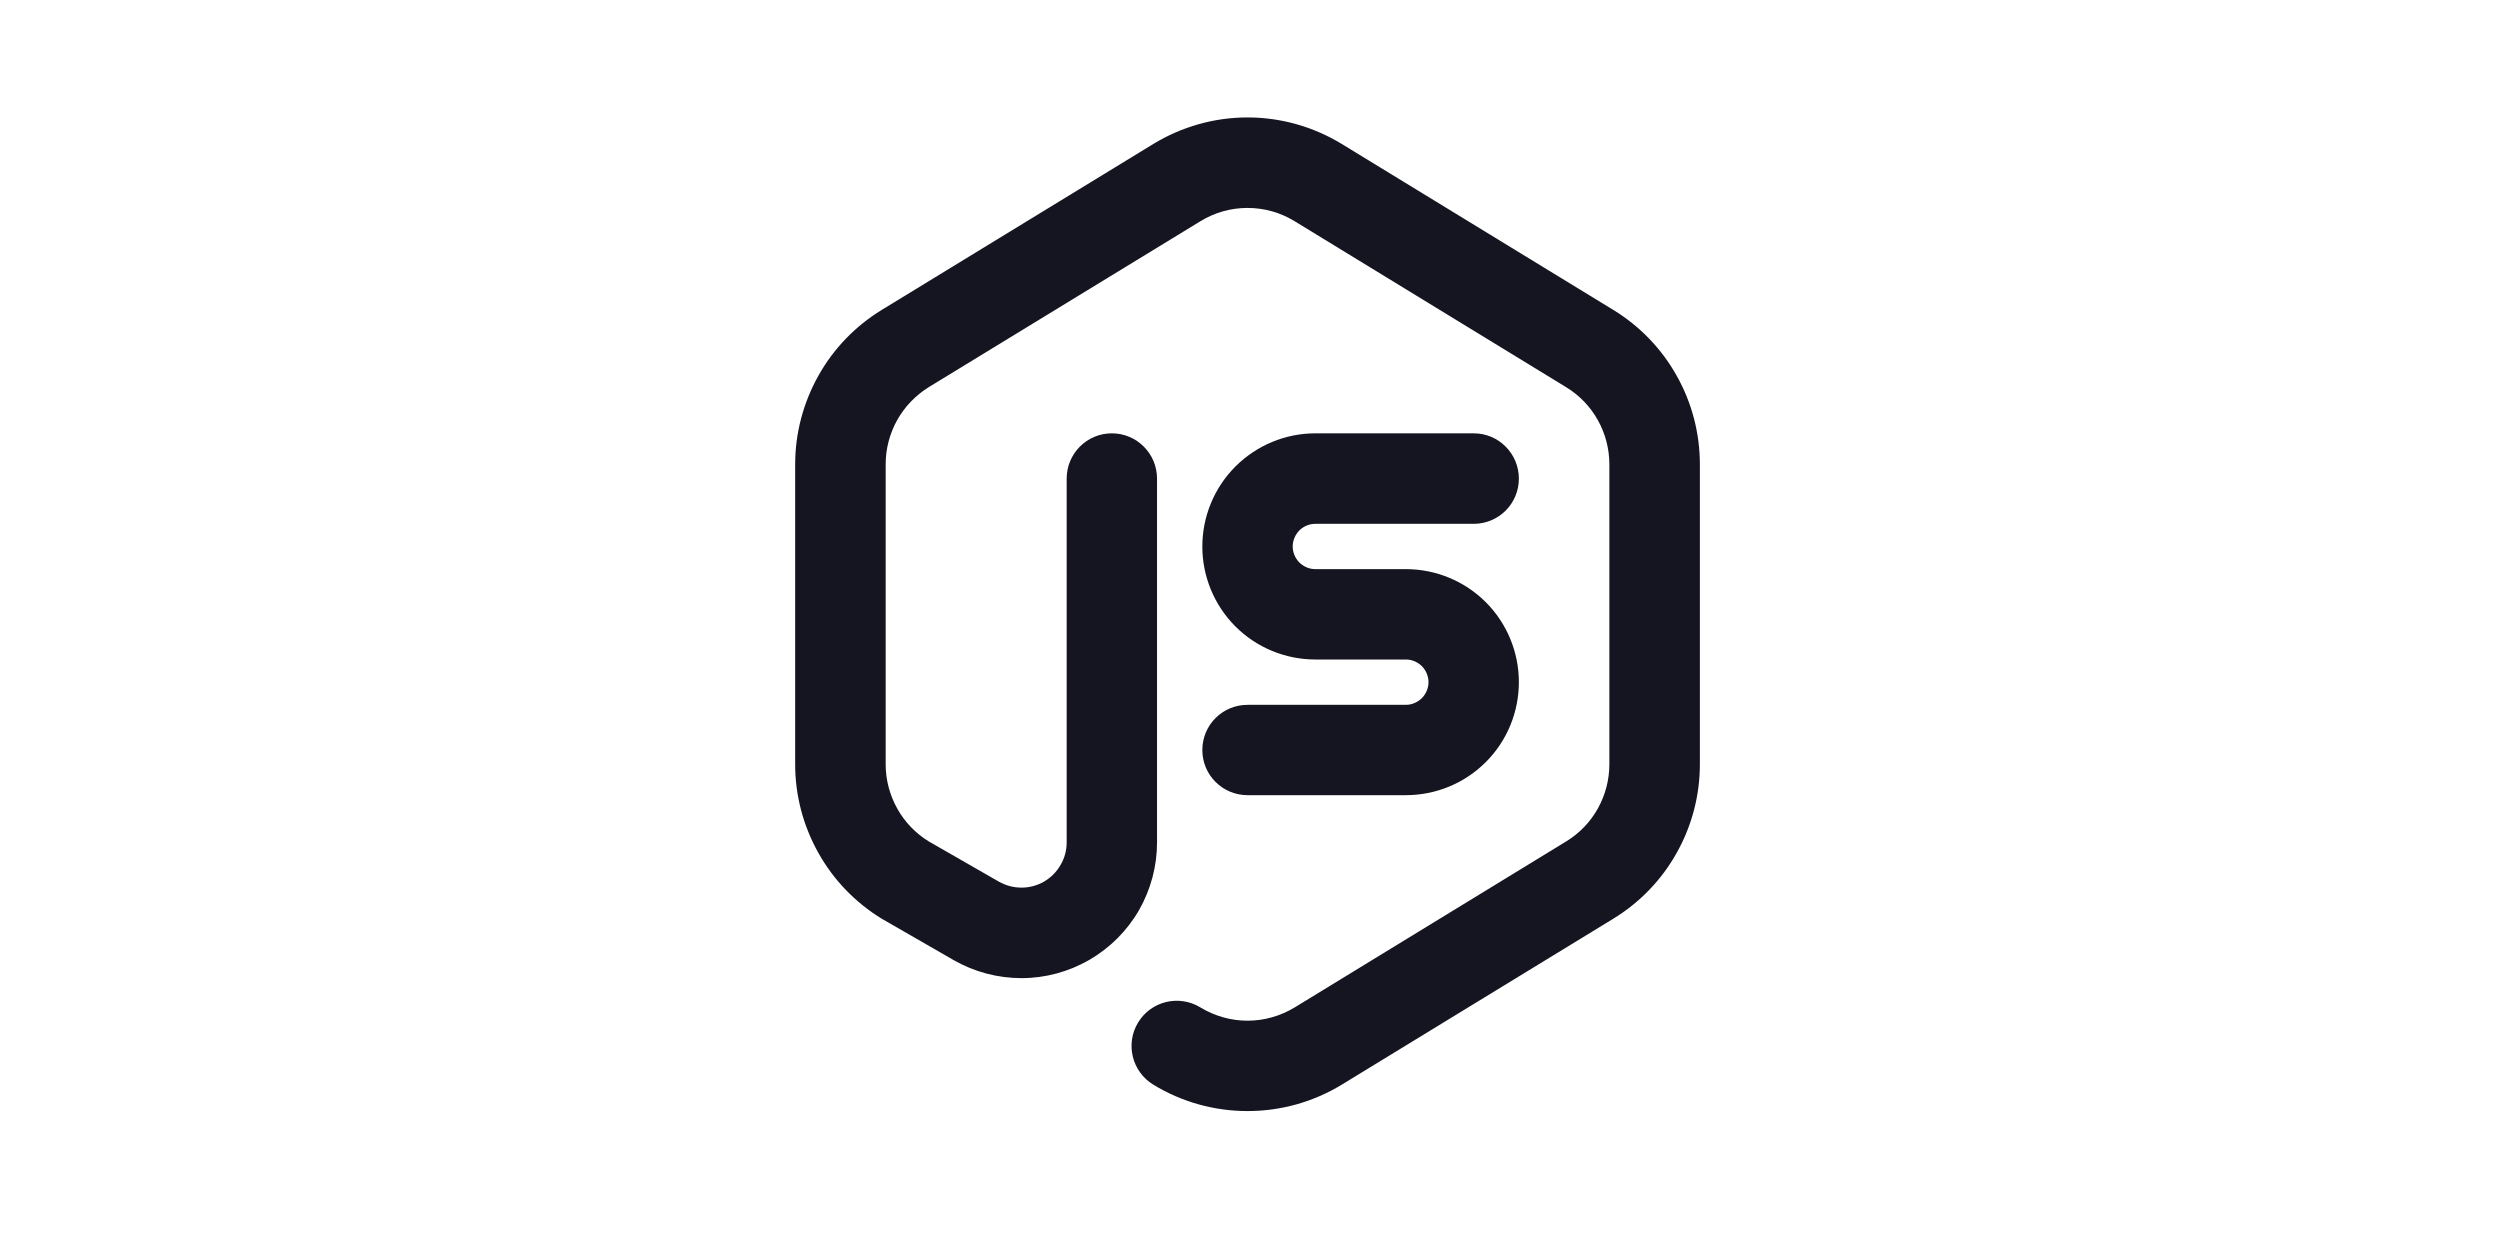 <?xml version="1.0" encoding="UTF-8"?>
<svg xmlns="http://www.w3.org/2000/svg" xmlns:xlink="http://www.w3.org/1999/xlink" width="100" zoomAndPan="magnify" viewBox="0 0 75 37.5" height="50" preserveAspectRatio="xMidYMid meet" version="1.0">
  <path fill="#141520" d="M 27.871 11.609 L 36.012 6.637 C 36.438 6.375 36.926 6.238 37.426 6.238 C 37.926 6.238 38.414 6.375 38.84 6.637 L 46.98 11.613 C 47.379 11.855 47.707 12.195 47.934 12.602 C 48.16 13.004 48.281 13.465 48.281 13.93 L 48.281 22.93 C 48.281 23.395 48.16 23.852 47.934 24.258 C 47.707 24.664 47.379 25.004 46.98 25.246 L 38.84 30.223 C 38.414 30.48 37.926 30.621 37.426 30.621 C 36.926 30.621 36.438 30.48 36.012 30.223 C 35.371 29.832 34.535 30.031 34.145 30.672 C 33.754 31.312 33.957 32.148 34.598 32.539 C 35.449 33.059 36.426 33.332 37.426 33.332 C 38.426 33.332 39.402 33.059 40.254 32.539 L 48.398 27.562 C 49.191 27.078 49.848 26.398 50.301 25.586 C 50.758 24.773 50.996 23.859 50.996 22.93 L 50.996 13.93 C 50.996 13 50.758 12.082 50.301 11.273 C 49.848 10.461 49.191 9.781 48.398 9.297 L 40.254 4.32 C 39.402 3.801 38.426 3.523 37.426 3.523 C 36.426 3.523 35.449 3.801 34.598 4.32 L 26.453 9.297 C 25.66 9.781 25.004 10.461 24.551 11.273 C 24.098 12.082 23.855 12.996 23.855 13.926 L 23.855 22.93 C 23.855 23.859 24.094 24.773 24.551 25.586 C 25.004 26.398 25.66 27.078 26.453 27.562 C 26.465 27.57 26.477 27.574 26.488 27.582 L 28.613 28.805 C 29.234 29.16 29.934 29.344 30.648 29.344 C 31.363 29.344 32.062 29.152 32.68 28.797 C 33.297 28.438 33.812 27.926 34.168 27.309 C 34.523 26.688 34.711 25.988 34.711 25.273 L 34.711 14.359 C 34.711 13.609 34.105 13 33.355 13 C 32.605 13 32 13.609 32 14.359 L 32 25.273 C 32 25.512 31.938 25.746 31.816 25.949 C 31.699 26.156 31.527 26.328 31.32 26.449 C 31.117 26.566 30.883 26.629 30.645 26.629 C 30.406 26.629 30.172 26.566 29.965 26.449 L 27.855 25.238 C 27.465 24.996 27.141 24.66 26.918 24.258 C 26.691 23.852 26.57 23.395 26.57 22.93 L 26.57 13.926 C 26.57 13.461 26.691 13.004 26.918 12.598 C 27.145 12.195 27.473 11.855 27.871 11.609 Z M 27.871 11.609 " fill-opacity="1" fill-rule="nonzero"></path>
  <path fill="#141520" d="M 39.461 13 C 38.562 13 37.699 13.359 37.062 13.996 C 36.426 14.633 36.07 15.496 36.07 16.395 C 36.07 17.293 36.426 18.156 37.062 18.793 C 37.699 19.43 38.562 19.785 39.461 19.785 L 42.176 19.785 C 42.355 19.785 42.527 19.859 42.656 19.984 C 42.781 20.113 42.855 20.285 42.855 20.465 C 42.855 20.645 42.781 20.816 42.656 20.945 C 42.527 21.07 42.355 21.145 42.176 21.145 L 37.426 21.145 C 36.676 21.145 36.07 21.75 36.07 22.5 C 36.07 23.25 36.676 23.855 37.426 23.855 L 42.176 23.855 C 43.074 23.855 43.938 23.5 44.574 22.863 C 45.211 22.227 45.566 21.363 45.566 20.465 C 45.566 19.566 45.211 18.703 44.574 18.066 C 43.938 17.43 43.074 17.074 42.176 17.074 L 39.461 17.074 C 39.281 17.074 39.109 17 38.98 16.875 C 38.855 16.746 38.781 16.574 38.781 16.395 C 38.781 16.215 38.855 16.043 38.98 15.914 C 39.109 15.785 39.281 15.715 39.461 15.715 L 44.211 15.715 C 44.961 15.715 45.566 15.109 45.566 14.359 C 45.566 13.609 44.961 13 44.211 13 Z M 39.461 13 " fill-opacity="1" fill-rule="nonzero"></path>
</svg>
